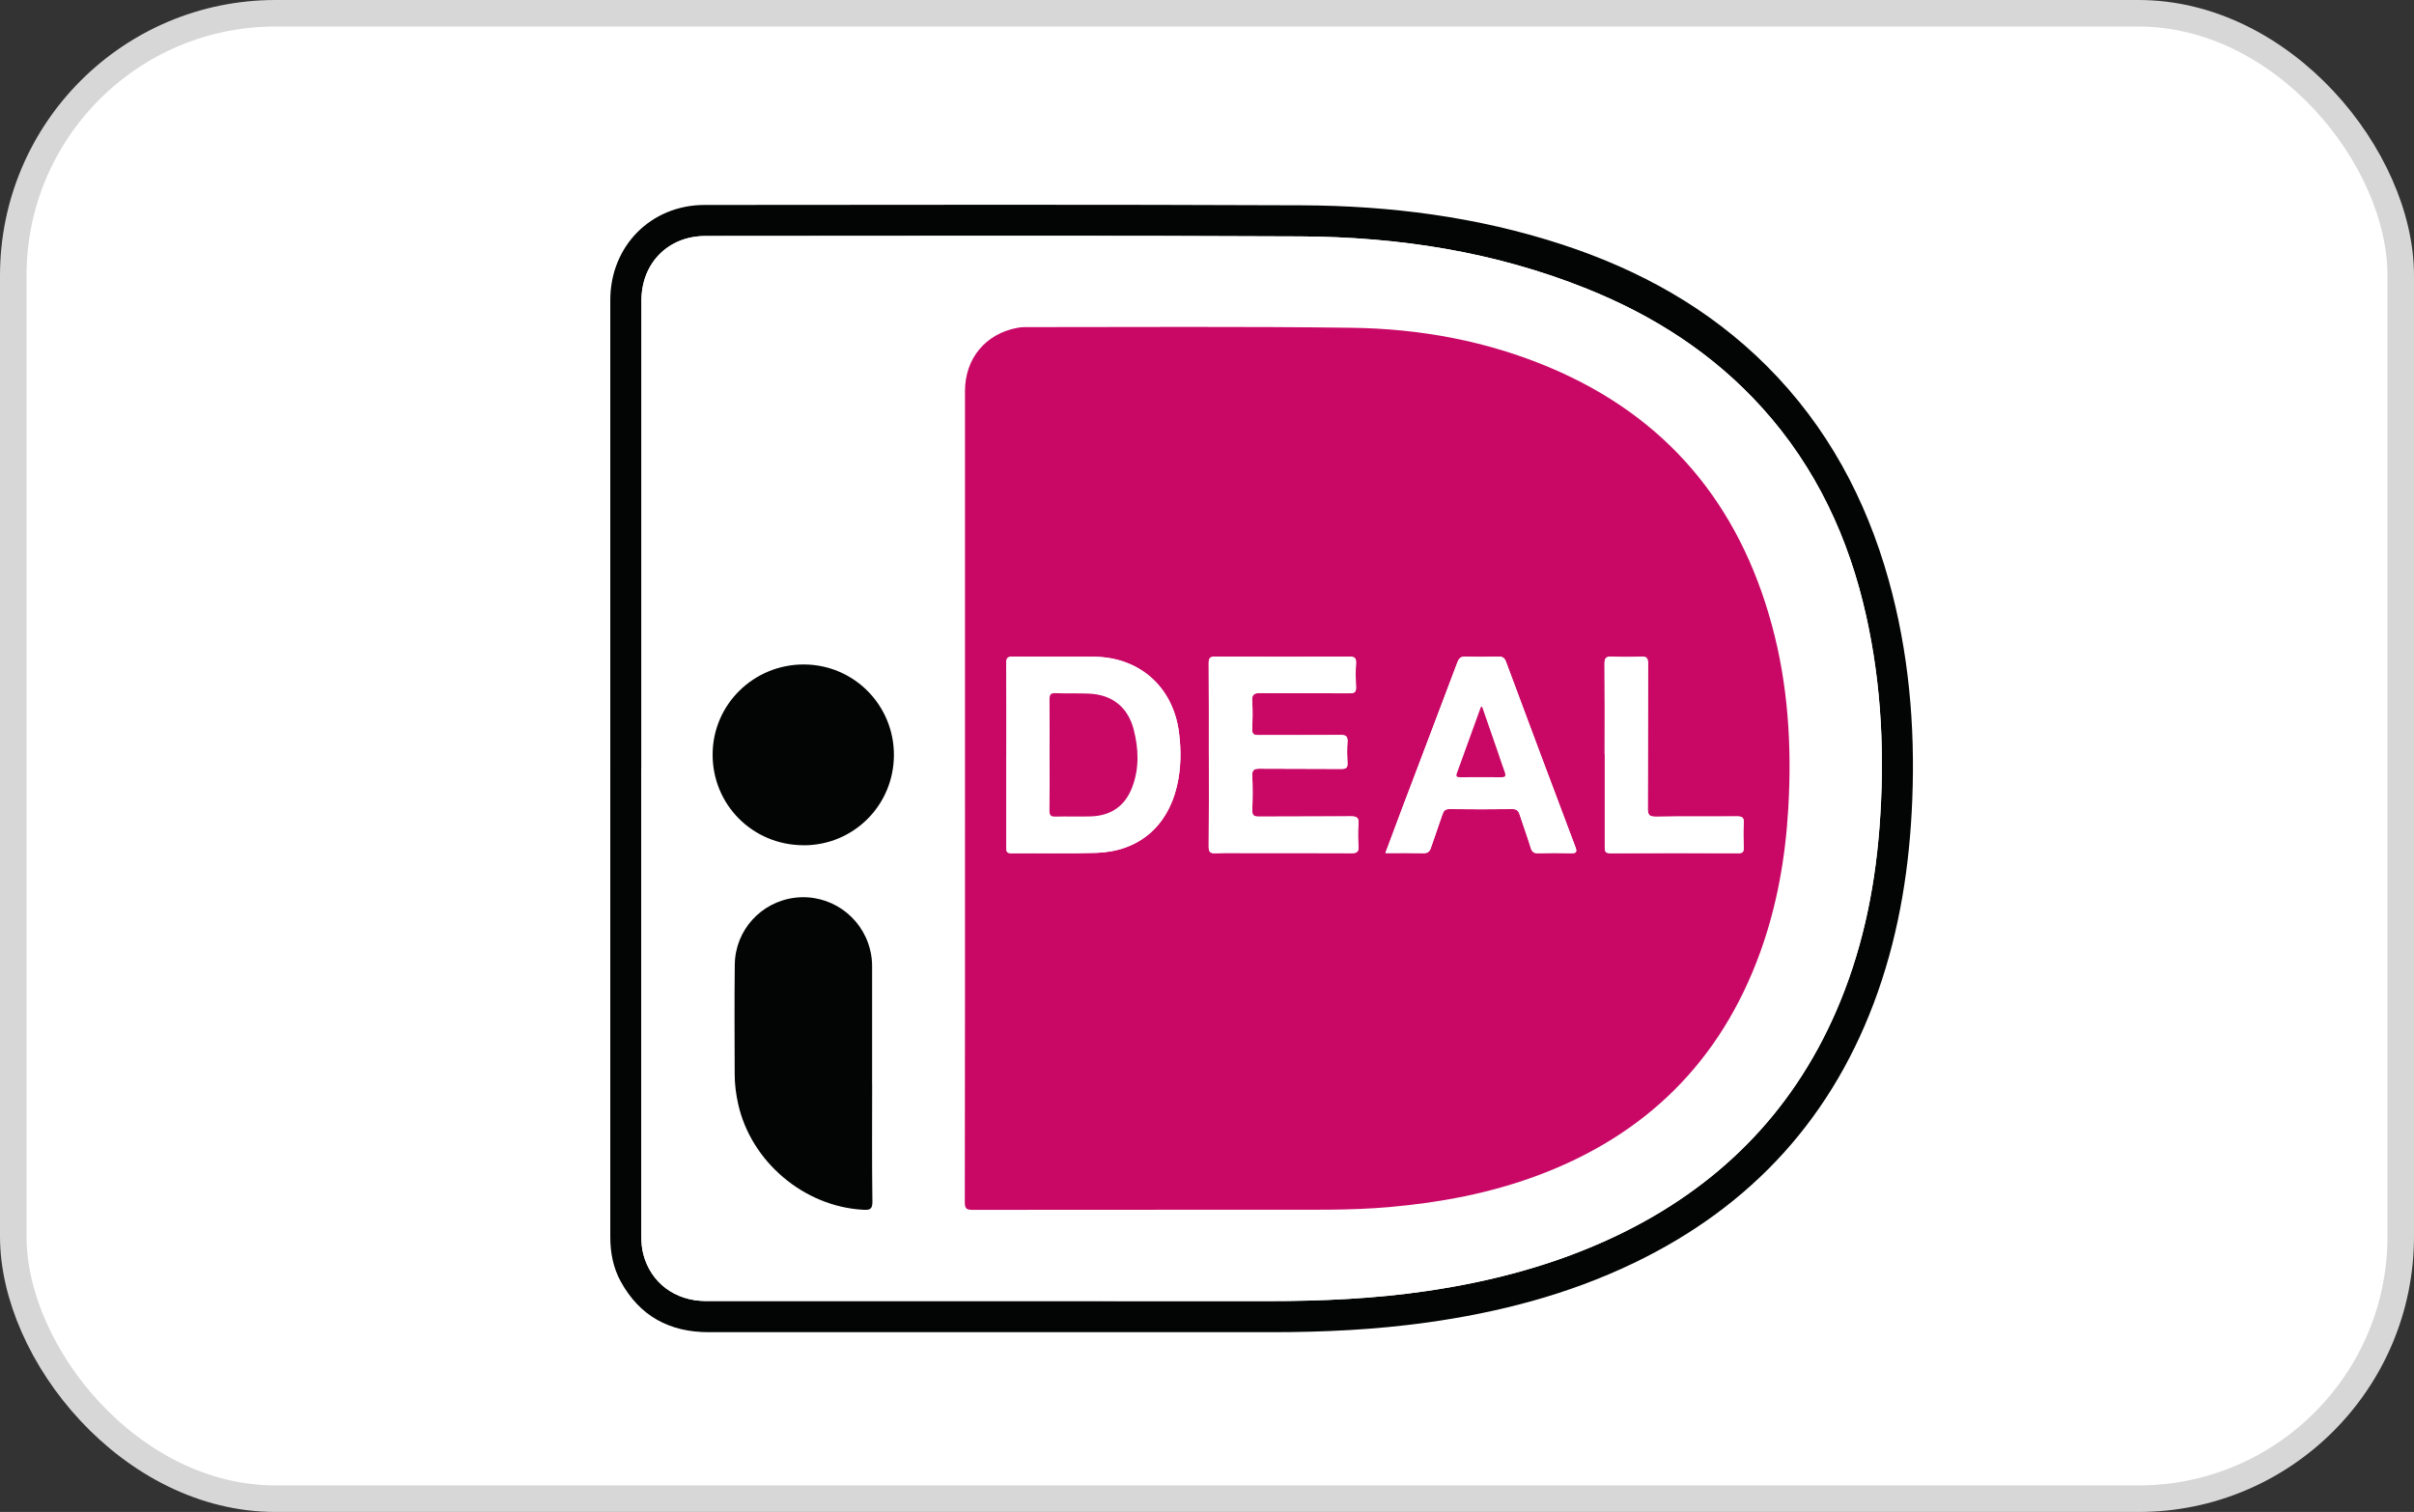<?xml version="1.0" encoding="UTF-8"?><svg id="Laag_1" xmlns="http://www.w3.org/2000/svg" viewBox="0 0 480.28 300.83"><rect x="0" y="0" width="480.28" height="300.83" fill="#333333" stroke="none"/><defs><style>.cls-1{stroke:#d7d7d7;stroke-miterlimit:10;stroke-width:5.28px;}.cls-1,.cls-2{fill:#fff;}.cls-3{fill:#c90866;}.cls-3,.cls-2,.cls-4{stroke-width:0px;}.cls-4{fill:#030404;}</style></defs><rect class="cls-1" x="2.64" y="2.64" width="475" height="295.56" rx="52.17" ry="52.17"/><path class="cls-4" d="M121.42,152.89c0-31.06,0-62.13,0-93.19,0-10.7,8.05-18.91,18.77-18.92,39.58-.03,79.16-.1,118.73.07,17.64.07,35.04,2.29,51.9,7.81,15.38,5.04,29.22,12.69,40.74,24.21,11.96,11.97,19.69,26.38,24.21,42.57,3.98,14.27,5.27,28.85,4.69,43.63-.51,13.09-2.49,25.91-6.85,38.31-8.71,24.72-25.01,42.61-48.58,53.94-13.09,6.29-26.95,9.86-41.28,11.85-10.18,1.41-20.42,1.9-30.68,1.9-37.36,0-74.71,0-112.07,0-7.81,0-13.75-3.21-17.52-10.12-1.5-2.75-2.06-5.75-2.06-8.87,0-31.06,0-62.13,0-93.19ZM127.61,152.98c0,30.97,0,61.94,0,92.91,0,1.24.08,2.46.39,3.65,1.48,5.7,6.32,9.33,12.48,9.33,37.26,0,74.52-.02,111.78.01,10.6,0,21.17-.46,31.67-2.01,13.13-1.93,25.85-5.31,37.86-11.07,19.88-9.54,34.61-24.15,43.47-44.46,5.07-11.62,7.68-23.84,8.66-36.44,1.11-14.27.48-28.43-2.64-42.42-3.45-15.47-9.96-29.44-20.64-41.29-9.7-10.77-21.56-18.38-34.94-23.75-18.26-7.33-37.38-10.3-56.91-10.4-39.48-.21-78.96-.08-118.44-.08-7.4,0-12.72,5.4-12.72,12.83,0,31.06,0,62.13,0,93.19Z"/><path class="cls-2" d="M127.61,152.98c0-31.06,0-62.13,0-93.19,0-7.43,5.32-12.83,12.72-12.83,39.48,0,78.96-.13,118.44.08,19.53.1,38.65,3.07,56.91,10.4,13.37,5.37,25.23,12.99,34.94,23.75,10.69,11.86,17.19,25.82,20.64,41.29,3.12,13.99,3.75,28.15,2.64,42.42-.98,12.6-3.59,24.82-8.66,36.44-8.86,20.3-23.59,34.92-43.47,44.46-12.01,5.76-24.73,9.14-37.86,11.07-10.5,1.55-21.06,2.02-31.67,2.01-37.26-.03-74.52,0-111.78-.01-6.15,0-10.99-3.63-12.48-9.33-.31-1.19-.39-2.42-.39-3.65,0-30.97,0-61.94,0-92.91ZM191.99,158.11c0,27.05.01,54.09-.04,81.14,0,1.32.4,1.51,1.58,1.51,19.76-.04,39.53,0,59.29-.03,7.89-.01,15.79.17,23.67-.53,10.06-.89,19.91-2.74,29.4-6.27,21.54-8.02,36.44-22.71,44.3-44.39,3.35-9.25,5.03-18.85,5.6-28.66.72-12.34-.03-24.56-3.28-36.53-6.55-24.06-20.98-41.38-44.1-51.16-12.6-5.33-25.89-7.76-39.47-7.94-21.7-.29-43.41-.12-65.11-.13-.47,0-.95.05-1.41.14-6.33,1.16-10.42,6.09-10.43,12.59,0,26.76,0,53.52,0,80.29ZM173.52,215.68h0c0-7.8,0-15.59,0-23.39,0-1.14-.14-2.26-.41-3.36-1.68-6.72-8.07-11.13-14.91-10.31-6.75.81-11.91,6.44-12,13.27-.09,7.28-.04,14.56-.02,21.83,0,1.98.25,3.95.68,5.9,2.53,11.52,13.11,20.48,24.9,21.09,1.29.07,1.84-.06,1.82-1.64-.11-7.8-.05-15.59-.05-23.39ZM159.78,168.18c9.97.06,18.01-7.9,18.06-17.9.05-9.97-7.95-18.05-17.9-18.08-10-.03-18.12,7.95-18.17,17.84-.05,10.03,7.93,18.07,18,18.13Z"/><path class="cls-3" d="M191.99,158.11c0-26.76,0-53.52,0-80.29,0-6.5,4.1-11.42,10.43-12.59.46-.09.94-.14,1.41-.14,21.7.01,43.41-.16,65.11.13,13.59.18,26.87,2.61,39.47,7.94,23.12,9.77,37.56,27.1,44.1,51.16,3.26,11.97,4,24.19,3.28,36.53-.57,9.81-2.25,19.41-5.6,28.66-7.85,21.67-22.75,36.37-44.3,44.39-9.49,3.53-19.33,5.38-29.4,6.27-7.88.7-15.78.52-23.67.53-19.76.03-39.53,0-59.29.03-1.18,0-1.58-.19-1.58-1.51.05-27.05.04-54.09.04-81.14ZM200.23,150.11c0,6.14,0,12.28,0,18.42,0,.7-.07,1.25.98,1.24,5.62-.06,11.25.09,16.87-.08,8.31-.25,14.13-5.1,16.06-13.18.85-3.58.9-7.19.42-10.83-1.18-9.03-7.87-14.96-16.98-15.01-5.34-.03-10.68.02-16.02-.03-1.05-.01-1.36.24-1.35,1.32.05,6.05.03,12.09.03,18.14ZM240.51,150.16c0,6.1.03,12.2-.03,18.29-.01,1.08.29,1.36,1.34,1.32,2.27-.08,4.54-.03,6.81-.03,6.76,0,13.52-.02,20.28.02,1.05,0,1.42-.25,1.35-1.33-.09-1.51-.11-3.03,0-4.53.09-1.22-.36-1.47-1.5-1.46-6.1.06-12.2,0-18.29.05-1.06,0-1.37-.27-1.33-1.34.09-2.27.09-4.54,0-6.8-.05-1.18.37-1.41,1.45-1.4,5.44.05,10.87,0,16.31.05.96,0,1.23-.28,1.18-1.2-.07-1.37-.1-2.75,0-4.11.1-1.23-.36-1.47-1.5-1.45-5.39.06-10.78,0-16.17.04-.97,0-1.33-.22-1.29-1.24.08-1.84.12-3.69,0-5.53-.1-1.38.44-1.62,1.67-1.61,5.91.06,11.82,0,17.73.05,1,0,1.3-.29,1.26-1.27-.07-1.56-.09-3.12,0-4.68.06-1.06-.26-1.36-1.34-1.35-8.89.04-17.77.05-26.66,0-1.11,0-1.31.35-1.3,1.37.05,6.05.02,12.1.03,18.15ZM275.63,169.74c2.62,0,5.07-.04,7.53.02.86.02,1.27-.27,1.53-1.07.74-2.24,1.56-4.45,2.31-6.69.24-.72.57-1.02,1.39-1.01,4.16.05,8.32.05,12.48,0,.89-.01,1.23.33,1.48,1.1.71,2.2,1.52,4.37,2.19,6.58.25.83.61,1.12,1.48,1.1,2.17-.06,4.35-.06,6.52,0,1.04.03,1.29-.18.89-1.25-4.63-12.27-9.22-24.55-13.8-36.84-.3-.81-.72-1.05-1.55-1.03-2.17.06-4.35.07-6.52,0-.95-.03-1.3.36-1.61,1.17-3.67,9.75-7.38,19.49-11.07,29.24-1.08,2.85-2.14,5.71-3.25,8.69ZM319.27,150.06h0c0,6.14,0,12.28,0,18.43,0,.79.02,1.29,1.1,1.29,8.5-.05,17.01-.04,25.51-.01.83,0,1.05-.28,1.02-1.06-.05-1.65-.09-3.31.01-4.96.07-1.13-.36-1.31-1.37-1.3-5.34.05-10.68-.03-16.02.06-1.36.02-1.71-.3-1.7-1.68.07-9.59.01-19.18.06-28.77,0-1.13-.31-1.45-1.42-1.4-1.93.09-3.88.09-5.81,0-1.13-.06-1.43.31-1.42,1.42.05,6,.02,12,.02,18Z"/><path class="cls-4" d="M173.52,215.68c0,7.8-.06,15.6.05,23.39.02,1.58-.53,1.71-1.82,1.64-11.78-.62-22.36-9.57-24.9-21.09-.43-1.95-.68-3.91-.68-5.9-.02-7.28-.07-14.56.02-21.83.09-6.83,5.25-12.46,12-13.27,6.84-.82,13.23,3.59,14.91,10.31.28,1.1.42,2.22.41,3.36,0,7.8,0,15.59,0,23.39h0Z"/><path class="cls-4" d="M159.78,168.18c-10.07-.06-18.06-8.1-18-18.13.05-9.89,8.17-17.87,18.17-17.84,9.94.03,17.95,8.11,17.9,18.08-.05,9.99-8.09,17.96-18.06,17.9Z"/><path class="cls-2" d="M200.23,150.11c0-6.05.03-12.09-.03-18.14,0-1.08.3-1.33,1.35-1.32,5.34.05,10.68,0,16.02.03,9.11.04,15.8,5.98,16.98,15.01.48,3.64.43,7.26-.42,10.83-1.93,8.08-7.74,12.93-16.06,13.18-5.62.17-11.24.02-16.87.08-1.05.01-.98-.54-.98-1.24.01-6.14,0-12.28,0-18.42ZM208.81,150.21c0,3.69.03,7.38-.02,11.06-.01.92.24,1.23,1.19,1.2,2.36-.07,4.73.04,7.09-.04,3.93-.14,6.72-2.03,8.15-5.73,1.48-3.8,1.32-7.7.32-11.57-1.15-4.46-4.32-6.94-8.91-7.13-2.22-.09-4.45,0-6.66-.09-.99-.04-1.18.35-1.17,1.23.04,3.69.02,7.38.01,11.06Z"/><path class="cls-2" d="M240.51,150.16c0-6.05.02-12.1-.02-18.15,0-1.02.19-1.37,1.3-1.37,8.89.05,17.77.05,26.66,0,1.07,0,1.4.3,1.34,1.35-.09,1.55-.08,3.12,0,4.68.05.98-.25,1.28-1.26,1.27-5.91-.05-11.82,0-17.73-.05-1.23-.01-1.77.23-1.67,1.61.13,1.83.08,3.69,0,5.53-.04,1.02.32,1.25,1.29,1.24,5.39-.04,10.78.02,16.17-.04,1.15-.01,1.6.23,1.5,1.45-.11,1.36-.08,2.74,0,4.11.05.92-.22,1.2-1.18,1.2-5.44-.05-10.87,0-16.31-.05-1.08,0-1.5.22-1.45,1.4.1,2.26.09,4.54,0,6.8-.04,1.07.28,1.35,1.33,1.34,6.1-.05,12.2,0,18.29-.05,1.15-.01,1.6.24,1.5,1.46-.11,1.5-.1,3.03,0,4.53.07,1.08-.31,1.34-1.35,1.33-6.76-.04-13.52-.02-20.28-.02-2.27,0-4.54-.06-6.81.03-1.05.04-1.35-.23-1.34-1.32.06-6.1.03-12.19.03-18.29Z"/><path class="cls-2" d="M275.63,169.74c1.11-2.98,2.17-5.84,3.25-8.69,3.69-9.75,7.4-19.49,11.07-29.24.3-.81.66-1.2,1.61-1.17,2.17.08,4.35.06,6.52,0,.83-.02,1.25.22,1.55,1.03,4.57,12.29,9.17,24.57,13.8,36.84.4,1.06.15,1.27-.89,1.25-2.17-.06-4.35-.06-6.52,0-.87.02-1.22-.27-1.48-1.1-.67-2.21-1.49-4.38-2.19-6.58-.25-.77-.59-1.11-1.48-1.1-4.16.05-8.32.05-12.48,0-.83-.01-1.15.29-1.39,1.01-.74,2.24-1.57,4.45-2.31,6.69-.26.8-.67,1.1-1.53,1.07-2.45-.06-4.9-.02-7.53-.02ZM294.87,140.6c-.17.07-.24.08-.25.11-1.59,4.38-3.17,8.76-4.76,13.14-.24.65,0,.82.63.81,2.74-.02,5.48-.02,8.22,0,.87,0,.92-.35.66-1.05-.46-1.23-.86-2.49-1.29-3.74-1.07-3.09-2.14-6.17-3.21-9.26Z"/><path class="cls-2" d="M319.27,150.06c0-6,.03-12-.02-18,0-1.1.29-1.47,1.42-1.42,1.93.09,3.88.09,5.81,0,1.11-.05,1.43.27,1.42,1.4-.05,9.59,0,19.18-.06,28.77,0,1.38.34,1.7,1.7,1.68,5.34-.09,10.68-.01,16.02-.06,1.01,0,1.44.18,1.37,1.3-.1,1.65-.06,3.31-.01,4.96.02.78-.19,1.07-1.02,1.06-8.5-.03-17.01-.04-25.51.01-1.08,0-1.1-.5-1.1-1.29.01-6.14,0-12.28,0-18.43h0Z"/><path class="cls-3" d="M208.82,150.21c0-3.69.02-7.38-.01-11.06,0-.88.18-1.27,1.17-1.23,2.22.09,4.45,0,6.66.09,4.6.19,7.76,2.67,8.91,7.13,1,3.86,1.15,7.76-.32,11.57-1.43,3.7-4.22,5.59-8.15,5.73-2.36.08-4.73-.03-7.09.04-.95.03-1.2-.28-1.19-1.2.05-3.69.02-7.38.02-11.06Z"/><path class="cls-3" d="M294.87,140.6c1.07,3.09,2.14,6.18,3.21,9.26.43,1.25.82,2.51,1.29,3.74.26.7.21,1.06-.66,1.05-2.74-.02-5.48-.02-8.22,0-.64,0-.87-.16-.63-.81,1.59-4.38,3.17-8.76,4.76-13.14.01-.03.08-.04.25-.11Z"/></svg>